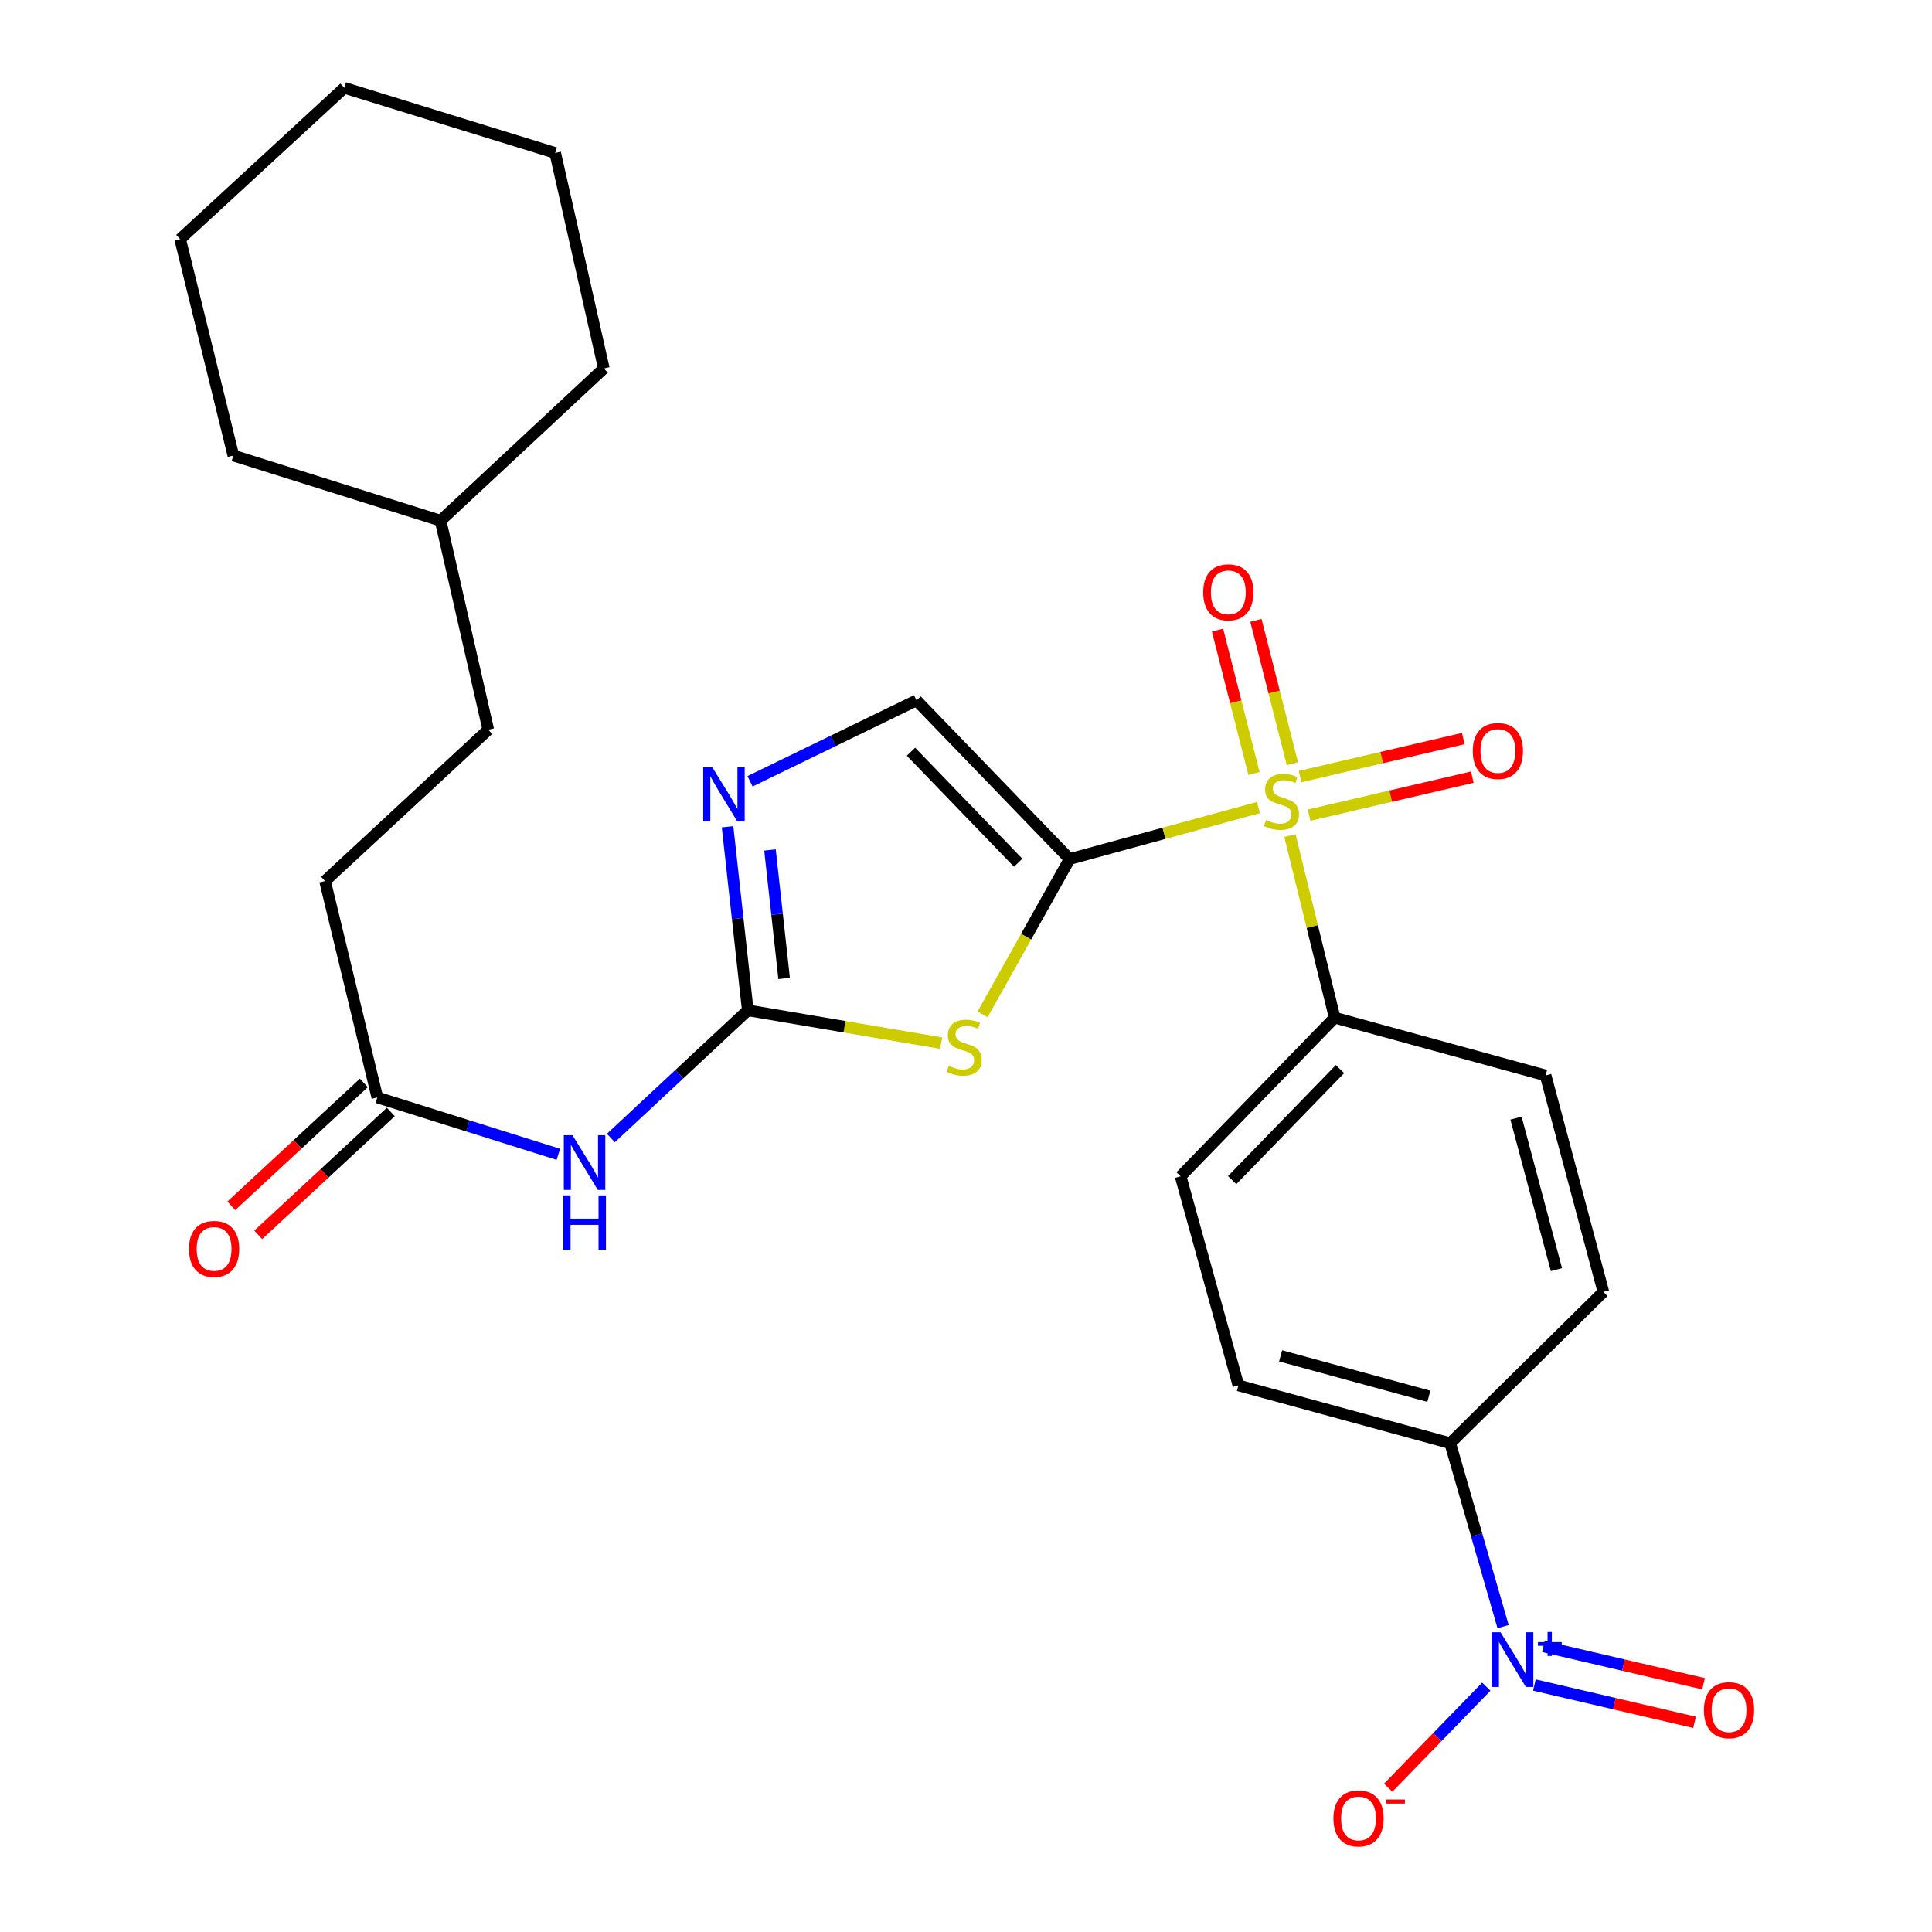 <?xml version='1.0' encoding='iso-8859-1'?>
<svg version='1.1' baseProfile='full'
              xmlns='http://www.w3.org/2000/svg'
                      xmlns:rdkit='http://www.rdkit.org/xml'
                      xmlns:xlink='http://www.w3.org/1999/xlink'
                  xml:space='preserve'
width='1000px' height='1000px' viewBox='0 0 1000 1000'>
<!-- END OF HEADER -->
<rect style='opacity:1.0;fill:#FFFFFF;stroke:none' width='1000' height='1000' x='0' y='0'> </rect>
<path class='bond-0' d='M 553.649,444.638 L 602.512,431.311' style='fill:none;fill-rule:evenodd;stroke:#000000;stroke-width:6px;stroke-linecap:butt;stroke-linejoin:miter;stroke-opacity:1' />
<path class='bond-0' d='M 602.512,431.311 L 651.375,417.985' style='fill:none;fill-rule:evenodd;stroke:#CCCC00;stroke-width:6px;stroke-linecap:butt;stroke-linejoin:miter;stroke-opacity:1' />
<path class='bond-1' d='M 553.649,444.638 L 531.102,484.838' style='fill:none;fill-rule:evenodd;stroke:#000000;stroke-width:6px;stroke-linecap:butt;stroke-linejoin:miter;stroke-opacity:1' />
<path class='bond-1' d='M 531.102,484.838 L 508.554,525.038' style='fill:none;fill-rule:evenodd;stroke:#CCCC00;stroke-width:6px;stroke-linecap:butt;stroke-linejoin:miter;stroke-opacity:1' />
<path class='bond-5' d='M 553.649,444.638 L 474.384,362.525' style='fill:none;fill-rule:evenodd;stroke:#000000;stroke-width:6px;stroke-linecap:butt;stroke-linejoin:miter;stroke-opacity:1' />
<path class='bond-5' d='M 527.006,446.562 L 471.521,389.083' style='fill:none;fill-rule:evenodd;stroke:#000000;stroke-width:6px;stroke-linecap:butt;stroke-linejoin:miter;stroke-opacity:1' />
<path class='bond-7' d='M 667.662,432.498 L 679.246,479.624' style='fill:none;fill-rule:evenodd;stroke:#CCCC00;stroke-width:6px;stroke-linecap:butt;stroke-linejoin:miter;stroke-opacity:1' />
<path class='bond-7' d='M 679.246,479.624 L 690.83,526.75' style='fill:none;fill-rule:evenodd;stroke:#000000;stroke-width:6px;stroke-linecap:butt;stroke-linejoin:miter;stroke-opacity:1' />
<path class='bond-10' d='M 668.931,395.295 L 659.497,358.197' style='fill:none;fill-rule:evenodd;stroke:#CCCC00;stroke-width:6px;stroke-linecap:butt;stroke-linejoin:miter;stroke-opacity:1' />
<path class='bond-10' d='M 659.497,358.197 L 650.062,321.099' style='fill:none;fill-rule:evenodd;stroke:#FF0000;stroke-width:6px;stroke-linecap:butt;stroke-linejoin:miter;stroke-opacity:1' />
<path class='bond-10' d='M 649.059,400.349 L 639.624,363.251' style='fill:none;fill-rule:evenodd;stroke:#CCCC00;stroke-width:6px;stroke-linecap:butt;stroke-linejoin:miter;stroke-opacity:1' />
<path class='bond-10' d='M 639.624,363.251 L 630.189,326.153' style='fill:none;fill-rule:evenodd;stroke:#FF0000;stroke-width:6px;stroke-linecap:butt;stroke-linejoin:miter;stroke-opacity:1' />
<path class='bond-11' d='M 677.578,421.933 L 719.819,412.091' style='fill:none;fill-rule:evenodd;stroke:#CCCC00;stroke-width:6px;stroke-linecap:butt;stroke-linejoin:miter;stroke-opacity:1' />
<path class='bond-11' d='M 719.819,412.091 L 762.059,402.248' style='fill:none;fill-rule:evenodd;stroke:#FF0000;stroke-width:6px;stroke-linecap:butt;stroke-linejoin:miter;stroke-opacity:1' />
<path class='bond-11' d='M 672.924,401.963 L 715.165,392.12' style='fill:none;fill-rule:evenodd;stroke:#CCCC00;stroke-width:6px;stroke-linecap:butt;stroke-linejoin:miter;stroke-opacity:1' />
<path class='bond-11' d='M 715.165,392.12 L 757.406,382.278' style='fill:none;fill-rule:evenodd;stroke:#FF0000;stroke-width:6px;stroke-linecap:butt;stroke-linejoin:miter;stroke-opacity:1' />
<path class='bond-2' d='M 487.15,539.925 L 437.102,531.435' style='fill:none;fill-rule:evenodd;stroke:#CCCC00;stroke-width:6px;stroke-linecap:butt;stroke-linejoin:miter;stroke-opacity:1' />
<path class='bond-2' d='M 437.102,531.435 L 387.054,522.945' style='fill:none;fill-rule:evenodd;stroke:#000000;stroke-width:6px;stroke-linecap:butt;stroke-linejoin:miter;stroke-opacity:1' />
<path class='bond-6' d='M 387.054,522.945 L 351.621,555.989' style='fill:none;fill-rule:evenodd;stroke:#000000;stroke-width:6px;stroke-linecap:butt;stroke-linejoin:miter;stroke-opacity:1' />
<path class='bond-6' d='M 351.621,555.989 L 316.189,589.033' style='fill:none;fill-rule:evenodd;stroke:#0000FF;stroke-width:6px;stroke-linecap:butt;stroke-linejoin:miter;stroke-opacity:1' />
<path class='bond-27' d='M 387.054,522.945 L 381.82,475.437' style='fill:none;fill-rule:evenodd;stroke:#000000;stroke-width:6px;stroke-linecap:butt;stroke-linejoin:miter;stroke-opacity:1' />
<path class='bond-27' d='M 381.82,475.437 L 376.587,427.929' style='fill:none;fill-rule:evenodd;stroke:#0000FF;stroke-width:6px;stroke-linecap:butt;stroke-linejoin:miter;stroke-opacity:1' />
<path class='bond-27' d='M 405.866,506.448 L 402.203,473.192' style='fill:none;fill-rule:evenodd;stroke:#000000;stroke-width:6px;stroke-linecap:butt;stroke-linejoin:miter;stroke-opacity:1' />
<path class='bond-27' d='M 402.203,473.192 L 398.539,439.936' style='fill:none;fill-rule:evenodd;stroke:#0000FF;stroke-width:6px;stroke-linecap:butt;stroke-linejoin:miter;stroke-opacity:1' />
<path class='bond-3' d='M 777.988,841.932 L 764.301,794.461' style='fill:none;fill-rule:evenodd;stroke:#0000FF;stroke-width:6px;stroke-linecap:butt;stroke-linejoin:miter;stroke-opacity:1' />
<path class='bond-3' d='M 764.301,794.461 L 750.615,746.99' style='fill:none;fill-rule:evenodd;stroke:#000000;stroke-width:6px;stroke-linecap:butt;stroke-linejoin:miter;stroke-opacity:1' />
<path class='bond-12' d='M 769.309,873.014 L 743.925,899.156' style='fill:none;fill-rule:evenodd;stroke:#0000FF;stroke-width:6px;stroke-linecap:butt;stroke-linejoin:miter;stroke-opacity:1' />
<path class='bond-12' d='M 743.925,899.156 L 718.541,925.298' style='fill:none;fill-rule:evenodd;stroke:#FF0000;stroke-width:6px;stroke-linecap:butt;stroke-linejoin:miter;stroke-opacity:1' />
<path class='bond-13' d='M 794.2,872.163 L 835.643,881.818' style='fill:none;fill-rule:evenodd;stroke:#0000FF;stroke-width:6px;stroke-linecap:butt;stroke-linejoin:miter;stroke-opacity:1' />
<path class='bond-13' d='M 835.643,881.818 L 877.086,891.473' style='fill:none;fill-rule:evenodd;stroke:#FF0000;stroke-width:6px;stroke-linecap:butt;stroke-linejoin:miter;stroke-opacity:1' />
<path class='bond-13' d='M 798.853,852.193 L 840.296,861.848' style='fill:none;fill-rule:evenodd;stroke:#0000FF;stroke-width:6px;stroke-linecap:butt;stroke-linejoin:miter;stroke-opacity:1' />
<path class='bond-13' d='M 840.296,861.848 L 881.739,871.502' style='fill:none;fill-rule:evenodd;stroke:#FF0000;stroke-width:6px;stroke-linecap:butt;stroke-linejoin:miter;stroke-opacity:1' />
<path class='bond-4' d='M 388.227,404.387 L 431.306,383.456' style='fill:none;fill-rule:evenodd;stroke:#0000FF;stroke-width:6px;stroke-linecap:butt;stroke-linejoin:miter;stroke-opacity:1' />
<path class='bond-4' d='M 431.306,383.456 L 474.384,362.525' style='fill:none;fill-rule:evenodd;stroke:#000000;stroke-width:6px;stroke-linecap:butt;stroke-linejoin:miter;stroke-opacity:1' />
<path class='bond-8' d='M 289.01,597.484 L 242.158,582.759' style='fill:none;fill-rule:evenodd;stroke:#0000FF;stroke-width:6px;stroke-linecap:butt;stroke-linejoin:miter;stroke-opacity:1' />
<path class='bond-8' d='M 242.158,582.759 L 195.306,568.035' style='fill:none;fill-rule:evenodd;stroke:#000000;stroke-width:6px;stroke-linecap:butt;stroke-linejoin:miter;stroke-opacity:1' />
<path class='bond-15' d='M 690.83,526.75 L 799.998,556.643' style='fill:none;fill-rule:evenodd;stroke:#000000;stroke-width:6px;stroke-linecap:butt;stroke-linejoin:miter;stroke-opacity:1' />
<path class='bond-16' d='M 690.83,526.75 L 611.087,608.863' style='fill:none;fill-rule:evenodd;stroke:#000000;stroke-width:6px;stroke-linecap:butt;stroke-linejoin:miter;stroke-opacity:1' />
<path class='bond-16' d='M 693.579,553.353 L 637.759,610.832' style='fill:none;fill-rule:evenodd;stroke:#000000;stroke-width:6px;stroke-linecap:butt;stroke-linejoin:miter;stroke-opacity:1' />
<path class='bond-14' d='M 188.335,560.516 L 154.029,592.32' style='fill:none;fill-rule:evenodd;stroke:#000000;stroke-width:6px;stroke-linecap:butt;stroke-linejoin:miter;stroke-opacity:1' />
<path class='bond-14' d='M 154.029,592.32 L 119.722,624.124' style='fill:none;fill-rule:evenodd;stroke:#FF0000;stroke-width:6px;stroke-linecap:butt;stroke-linejoin:miter;stroke-opacity:1' />
<path class='bond-14' d='M 202.276,575.553 L 167.97,607.358' style='fill:none;fill-rule:evenodd;stroke:#000000;stroke-width:6px;stroke-linecap:butt;stroke-linejoin:miter;stroke-opacity:1' />
<path class='bond-14' d='M 167.97,607.358 L 133.663,639.162' style='fill:none;fill-rule:evenodd;stroke:#FF0000;stroke-width:6px;stroke-linecap:butt;stroke-linejoin:miter;stroke-opacity:1' />
<path class='bond-19' d='M 195.306,568.035 L 168.239,456.029' style='fill:none;fill-rule:evenodd;stroke:#000000;stroke-width:6px;stroke-linecap:butt;stroke-linejoin:miter;stroke-opacity:1' />
<path class='bond-9' d='M 750.615,746.99 L 641.002,717.086' style='fill:none;fill-rule:evenodd;stroke:#000000;stroke-width:6px;stroke-linecap:butt;stroke-linejoin:miter;stroke-opacity:1' />
<path class='bond-9' d='M 739.57,722.722 L 662.841,701.789' style='fill:none;fill-rule:evenodd;stroke:#000000;stroke-width:6px;stroke-linecap:butt;stroke-linejoin:miter;stroke-opacity:1' />
<path class='bond-28' d='M 750.615,746.99 L 829.902,668.682' style='fill:none;fill-rule:evenodd;stroke:#000000;stroke-width:6px;stroke-linecap:butt;stroke-linejoin:miter;stroke-opacity:1' />
<path class='bond-17' d='M 799.998,556.643 L 829.902,668.682' style='fill:none;fill-rule:evenodd;stroke:#000000;stroke-width:6px;stroke-linecap:butt;stroke-linejoin:miter;stroke-opacity:1' />
<path class='bond-17' d='M 784.672,578.736 L 805.605,657.164' style='fill:none;fill-rule:evenodd;stroke:#000000;stroke-width:6px;stroke-linecap:butt;stroke-linejoin:miter;stroke-opacity:1' />
<path class='bond-18' d='M 611.087,608.863 L 641.002,717.086' style='fill:none;fill-rule:evenodd;stroke:#000000;stroke-width:6px;stroke-linecap:butt;stroke-linejoin:miter;stroke-opacity:1' />
<path class='bond-20' d='M 168.239,456.029 L 252.732,377.699' style='fill:none;fill-rule:evenodd;stroke:#000000;stroke-width:6px;stroke-linecap:butt;stroke-linejoin:miter;stroke-opacity:1' />
<path class='bond-21' d='M 252.732,377.699 L 228.046,269.487' style='fill:none;fill-rule:evenodd;stroke:#000000;stroke-width:6px;stroke-linecap:butt;stroke-linejoin:miter;stroke-opacity:1' />
<path class='bond-22' d='M 228.046,269.487 L 120.78,235.79' style='fill:none;fill-rule:evenodd;stroke:#000000;stroke-width:6px;stroke-linecap:butt;stroke-linejoin:miter;stroke-opacity:1' />
<path class='bond-23' d='M 228.046,269.487 L 312.54,190.712' style='fill:none;fill-rule:evenodd;stroke:#000000;stroke-width:6px;stroke-linecap:butt;stroke-linejoin:miter;stroke-opacity:1' />
<path class='bond-24' d='M 120.78,235.79 L 93.246,123.774' style='fill:none;fill-rule:evenodd;stroke:#000000;stroke-width:6px;stroke-linecap:butt;stroke-linejoin:miter;stroke-opacity:1' />
<path class='bond-25' d='M 312.54,190.712 L 287.375,79.174' style='fill:none;fill-rule:evenodd;stroke:#000000;stroke-width:6px;stroke-linecap:butt;stroke-linejoin:miter;stroke-opacity:1' />
<path class='bond-29' d='M 93.246,123.774 L 178.218,45.455' style='fill:none;fill-rule:evenodd;stroke:#000000;stroke-width:6px;stroke-linecap:butt;stroke-linejoin:miter;stroke-opacity:1' />
<path class='bond-26' d='M 287.375,79.174 L 178.218,45.455' style='fill:none;fill-rule:evenodd;stroke:#000000;stroke-width:6px;stroke-linecap:butt;stroke-linejoin:miter;stroke-opacity:1' />
<path  class='atom-1' d='M 655.296 424.454
Q 655.616 424.574, 656.936 425.134
Q 658.256 425.694, 659.696 426.054
Q 661.176 426.374, 662.616 426.374
Q 665.296 426.374, 666.856 425.094
Q 668.416 423.774, 668.416 421.494
Q 668.416 419.934, 667.616 418.974
Q 666.856 418.014, 665.656 417.494
Q 664.456 416.974, 662.456 416.374
Q 659.936 415.614, 658.416 414.894
Q 656.936 414.174, 655.856 412.654
Q 654.816 411.134, 654.816 408.574
Q 654.816 405.014, 657.216 402.814
Q 659.656 400.614, 664.456 400.614
Q 667.736 400.614, 671.456 402.174
L 670.536 405.254
Q 667.136 403.854, 664.576 403.854
Q 661.816 403.854, 660.296 405.014
Q 658.776 406.134, 658.816 408.094
Q 658.816 409.614, 659.576 410.534
Q 660.376 411.454, 661.496 411.974
Q 662.656 412.494, 664.576 413.094
Q 667.136 413.894, 668.656 414.694
Q 670.176 415.494, 671.256 417.134
Q 672.376 418.734, 672.376 421.494
Q 672.376 425.414, 669.736 427.534
Q 667.136 429.614, 662.776 429.614
Q 660.256 429.614, 658.336 429.054
Q 656.456 428.534, 654.216 427.614
L 655.296 424.454
' fill='#CCCC00'/>
<path  class='atom-2' d='M 491.07 551.667
Q 491.39 551.787, 492.71 552.347
Q 494.03 552.907, 495.47 553.267
Q 496.95 553.587, 498.39 553.587
Q 501.07 553.587, 502.63 552.307
Q 504.19 550.987, 504.19 548.707
Q 504.19 547.147, 503.39 546.187
Q 502.63 545.227, 501.43 544.707
Q 500.23 544.187, 498.23 543.587
Q 495.71 542.827, 494.19 542.107
Q 492.71 541.387, 491.63 539.867
Q 490.59 538.347, 490.59 535.787
Q 490.59 532.227, 492.99 530.027
Q 495.43 527.827, 500.23 527.827
Q 503.51 527.827, 507.23 529.387
L 506.31 532.467
Q 502.91 531.067, 500.35 531.067
Q 497.59 531.067, 496.07 532.227
Q 494.55 533.347, 494.59 535.307
Q 494.59 536.827, 495.35 537.747
Q 496.15 538.667, 497.27 539.187
Q 498.43 539.707, 500.35 540.307
Q 502.91 541.107, 504.43 541.907
Q 505.95 542.707, 507.03 544.347
Q 508.15 545.947, 508.15 548.707
Q 508.15 552.627, 505.51 554.747
Q 502.91 556.827, 498.55 556.827
Q 496.03 556.827, 494.11 556.267
Q 492.23 555.747, 489.99 554.827
L 491.07 551.667
' fill='#CCCC00'/>
<path  class='atom-4' d='M 776.651 844.846
L 785.931 859.846
Q 786.851 861.326, 788.331 864.006
Q 789.811 866.686, 789.891 866.846
L 789.891 844.846
L 793.651 844.846
L 793.651 873.166
L 789.771 873.166
L 779.811 856.766
Q 778.651 854.846, 777.411 852.646
Q 776.211 850.446, 775.851 849.766
L 775.851 873.166
L 772.171 873.166
L 772.171 844.846
L 776.651 844.846
' fill='#0000FF'/>
<path  class='atom-4' d='M 796.027 849.951
L 801.016 849.951
L 801.016 844.697
L 803.234 844.697
L 803.234 849.951
L 808.355 849.951
L 808.355 851.852
L 803.234 851.852
L 803.234 857.132
L 801.016 857.132
L 801.016 851.852
L 796.027 851.852
L 796.027 849.951
' fill='#0000FF'/>
<path  class='atom-5' d='M 368.457 396.792
L 377.737 411.792
Q 378.657 413.272, 380.137 415.952
Q 381.617 418.632, 381.697 418.792
L 381.697 396.792
L 385.457 396.792
L 385.457 425.112
L 381.577 425.112
L 371.617 408.712
Q 370.457 406.792, 369.217 404.592
Q 368.017 402.392, 367.657 401.712
L 367.657 425.112
L 363.977 425.112
L 363.977 396.792
L 368.457 396.792
' fill='#0000FF'/>
<path  class='atom-7' d='M 296.3 587.583
L 305.58 602.583
Q 306.5 604.063, 307.98 606.743
Q 309.46 609.423, 309.54 609.583
L 309.54 587.583
L 313.3 587.583
L 313.3 615.903
L 309.42 615.903
L 299.46 599.503
Q 298.3 597.583, 297.06 595.383
Q 295.86 593.183, 295.5 592.503
L 295.5 615.903
L 291.82 615.903
L 291.82 587.583
L 296.3 587.583
' fill='#0000FF'/>
<path  class='atom-7' d='M 291.48 618.735
L 295.32 618.735
L 295.32 630.775
L 309.8 630.775
L 309.8 618.735
L 313.64 618.735
L 313.64 647.055
L 309.8 647.055
L 309.8 633.975
L 295.32 633.975
L 295.32 647.055
L 291.48 647.055
L 291.48 618.735
' fill='#0000FF'/>
<path  class='atom-11' d='M 622.773 306.591
Q 622.773 299.791, 626.133 295.991
Q 629.493 292.191, 635.773 292.191
Q 642.053 292.191, 645.413 295.991
Q 648.773 299.791, 648.773 306.591
Q 648.773 313.471, 645.373 317.391
Q 641.973 321.271, 635.773 321.271
Q 629.533 321.271, 626.133 317.391
Q 622.773 313.511, 622.773 306.591
M 635.773 318.071
Q 640.093 318.071, 642.413 315.191
Q 644.773 312.271, 644.773 306.591
Q 644.773 301.031, 642.413 298.231
Q 640.093 295.391, 635.773 295.391
Q 631.453 295.391, 629.093 298.191
Q 626.773 300.991, 626.773 306.591
Q 626.773 312.311, 629.093 315.191
Q 631.453 318.071, 635.773 318.071
' fill='#FF0000'/>
<path  class='atom-12' d='M 762.301 388.715
Q 762.301 381.915, 765.661 378.115
Q 769.021 374.315, 775.301 374.315
Q 781.581 374.315, 784.941 378.115
Q 788.301 381.915, 788.301 388.715
Q 788.301 395.595, 784.901 399.515
Q 781.501 403.395, 775.301 403.395
Q 769.061 403.395, 765.661 399.515
Q 762.301 395.635, 762.301 388.715
M 775.301 400.195
Q 779.621 400.195, 781.941 397.315
Q 784.301 394.395, 784.301 388.715
Q 784.301 383.155, 781.941 380.355
Q 779.621 377.515, 775.301 377.515
Q 770.981 377.515, 768.621 380.315
Q 766.301 383.115, 766.301 388.715
Q 766.301 394.435, 768.621 397.315
Q 770.981 400.195, 775.301 400.195
' fill='#FF0000'/>
<path  class='atom-13' d='M 690.167 941.21
Q 690.167 934.41, 693.527 930.61
Q 696.887 926.81, 703.167 926.81
Q 709.447 926.81, 712.807 930.61
Q 716.167 934.41, 716.167 941.21
Q 716.167 948.09, 712.767 952.01
Q 709.367 955.89, 703.167 955.89
Q 696.927 955.89, 693.527 952.01
Q 690.167 948.13, 690.167 941.21
M 703.167 952.69
Q 707.487 952.69, 709.807 949.81
Q 712.167 946.89, 712.167 941.21
Q 712.167 935.65, 709.807 932.85
Q 707.487 930.01, 703.167 930.01
Q 698.847 930.01, 696.487 932.81
Q 694.167 935.61, 694.167 941.21
Q 694.167 946.93, 696.487 949.81
Q 698.847 952.69, 703.167 952.69
' fill='#FF0000'/>
<path  class='atom-13' d='M 717.487 931.433
L 727.176 931.433
L 727.176 933.545
L 717.487 933.545
L 717.487 931.433
' fill='#FF0000'/>
<path  class='atom-14' d='M 881.938 885.185
Q 881.938 878.385, 885.298 874.585
Q 888.658 870.785, 894.938 870.785
Q 901.218 870.785, 904.578 874.585
Q 907.938 878.385, 907.938 885.185
Q 907.938 892.065, 904.538 895.985
Q 901.138 899.865, 894.938 899.865
Q 888.698 899.865, 885.298 895.985
Q 881.938 892.105, 881.938 885.185
M 894.938 896.665
Q 899.258 896.665, 901.578 893.785
Q 903.938 890.865, 903.938 885.185
Q 903.938 879.625, 901.578 876.825
Q 899.258 873.985, 894.938 873.985
Q 890.618 873.985, 888.258 876.785
Q 885.938 879.585, 885.938 885.185
Q 885.938 890.905, 888.258 893.785
Q 890.618 896.665, 894.938 896.665
' fill='#FF0000'/>
<path  class='atom-15' d='M 97.812 646.445
Q 97.812 639.645, 101.172 635.845
Q 104.532 632.045, 110.812 632.045
Q 117.092 632.045, 120.452 635.845
Q 123.812 639.645, 123.812 646.445
Q 123.812 653.325, 120.412 657.245
Q 117.012 661.125, 110.812 661.125
Q 104.572 661.125, 101.172 657.245
Q 97.812 653.365, 97.812 646.445
M 110.812 657.925
Q 115.132 657.925, 117.452 655.045
Q 119.812 652.125, 119.812 646.445
Q 119.812 640.885, 117.452 638.085
Q 115.132 635.245, 110.812 635.245
Q 106.492 635.245, 104.132 638.045
Q 101.812 640.845, 101.812 646.445
Q 101.812 652.165, 104.132 655.045
Q 106.492 657.925, 110.812 657.925
' fill='#FF0000'/>
</svg>
